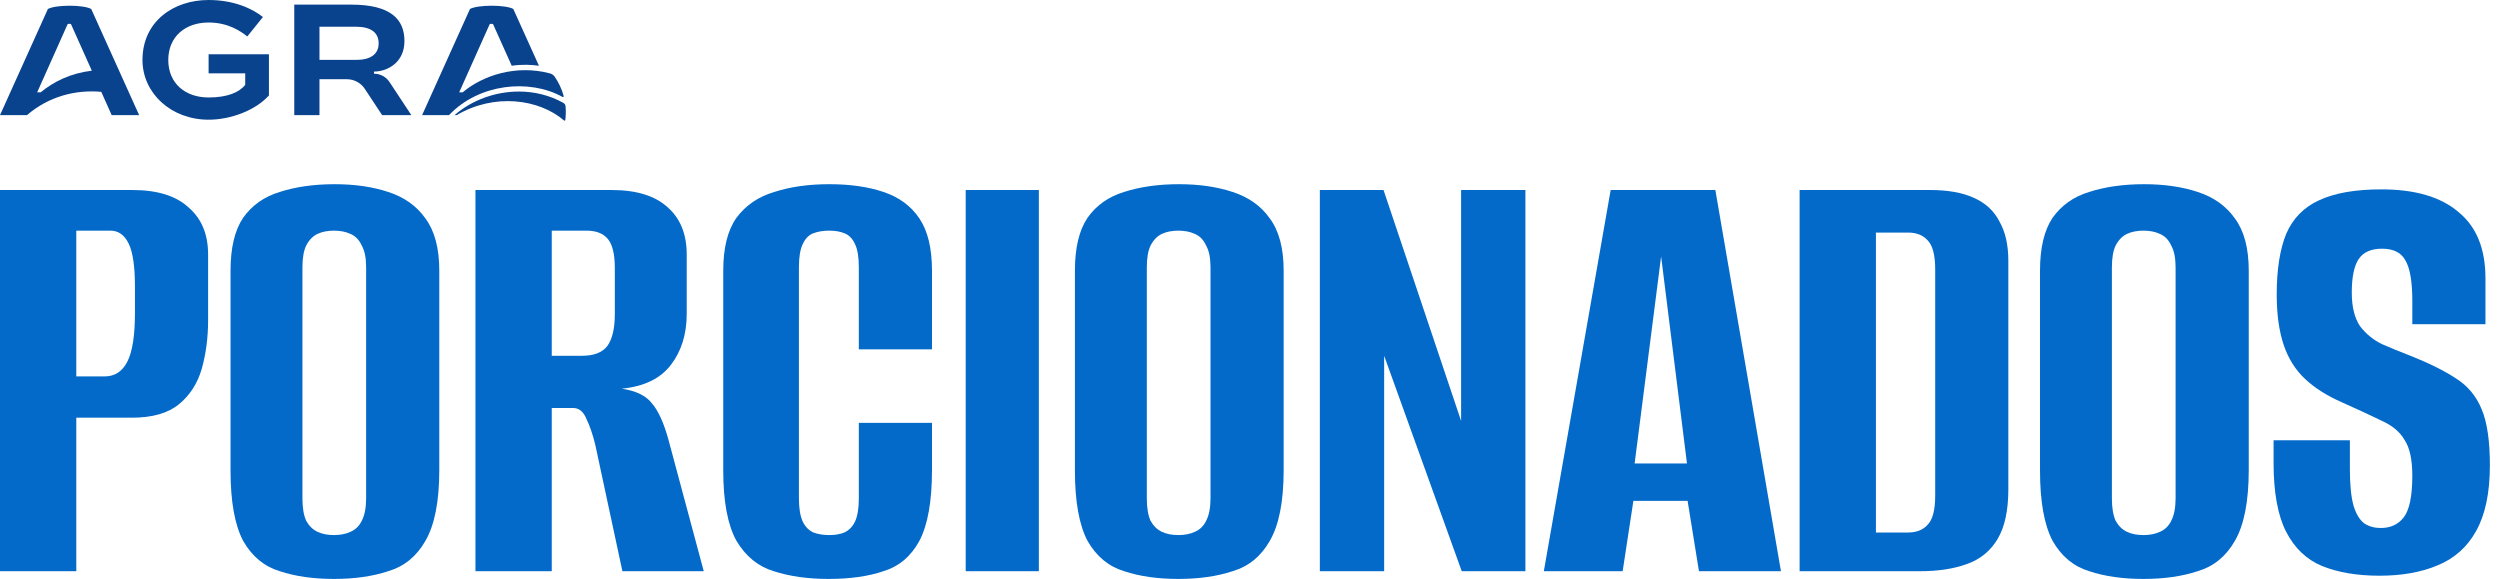 <?xml version="1.0" encoding="UTF-8"?>
<svg xmlns="http://www.w3.org/2000/svg" width="190" height="44" viewBox="0 0 190 44" fill="none">
  <path d="M0 43.411V14.441H10.065C11.95 14.441 13.372 14.882 14.33 15.764C15.321 16.614 15.816 17.807 15.816 19.343V24.343C15.816 25.65 15.656 26.875 15.337 28.019C15.017 29.13 14.442 30.029 13.611 30.715C12.781 31.401 11.583 31.745 10.017 31.745H5.799V43.411H0ZM5.799 28.607H7.956C8.723 28.607 9.298 28.232 9.681 27.48C10.065 26.728 10.257 25.486 10.257 23.754V21.794C10.257 20.258 10.097 19.163 9.777 18.509C9.458 17.856 8.994 17.529 8.387 17.529H5.799V28.607Z" fill="#036ACA"></path>
  <path d="M25.381 43.999C23.816 43.999 22.442 43.803 21.26 43.411C20.078 43.052 19.151 42.284 18.48 41.107C17.841 39.898 17.521 38.117 17.521 35.764V20.568C17.521 18.836 17.841 17.496 18.48 16.549C19.151 15.601 20.078 14.947 21.26 14.588C22.474 14.196 23.864 13.999 25.43 13.999C26.963 13.999 28.321 14.196 29.503 14.588C30.718 14.98 31.66 15.65 32.331 16.598C33.034 17.545 33.386 18.869 33.386 20.568V35.715C33.386 38.101 33.034 39.898 32.331 41.107C31.66 42.284 30.718 43.052 29.503 43.411C28.321 43.803 26.947 43.999 25.381 43.999ZM25.381 40.666C25.861 40.666 26.276 40.584 26.628 40.421C27.011 40.258 27.299 39.98 27.49 39.588C27.714 39.163 27.826 38.591 27.826 37.872V20.323C27.826 19.604 27.714 19.049 27.49 18.656C27.299 18.232 27.011 17.937 26.628 17.774C26.276 17.611 25.861 17.529 25.381 17.529C24.902 17.529 24.487 17.611 24.135 17.774C23.784 17.937 23.496 18.232 23.273 18.656C23.081 19.049 22.985 19.604 22.985 20.323V37.872C22.985 38.591 23.081 39.163 23.273 39.588C23.496 39.98 23.784 40.258 24.135 40.421C24.487 40.584 24.902 40.666 25.381 40.666Z" fill="#036ACA"></path>
  <path d="M36.135 43.411V14.441H46.487C48.373 14.441 49.794 14.882 50.753 15.764C51.712 16.614 52.191 17.807 52.191 19.343V23.852C52.191 25.388 51.791 26.679 50.993 27.725C50.194 28.771 48.948 29.375 47.254 29.539C48.341 29.702 49.108 30.078 49.555 30.666C50.034 31.222 50.449 32.137 50.801 33.411L53.485 43.411H47.302L45.241 33.803C45.05 33.019 44.826 32.365 44.57 31.843C44.347 31.287 44.011 31.009 43.564 31.009H41.934V43.411H36.135ZM41.934 27.039H44.235C45.129 27.039 45.769 26.794 46.152 26.303C46.535 25.78 46.727 24.963 46.727 23.852V20.372C46.727 19.326 46.551 18.591 46.2 18.166C45.848 17.741 45.305 17.529 44.57 17.529H41.934V27.039Z" fill="#036ACA"></path>
  <path d="M62.971 43.999C61.405 43.999 60.015 43.803 58.801 43.411C57.619 43.052 56.676 42.284 55.973 41.107C55.302 39.898 54.967 38.117 54.967 35.764V20.568C54.967 18.836 55.302 17.496 55.973 16.549C56.676 15.601 57.635 14.947 58.849 14.588C60.063 14.196 61.453 13.999 63.019 13.999C64.616 13.999 65.99 14.196 67.141 14.588C68.323 14.98 69.233 15.65 69.872 16.598C70.511 17.545 70.831 18.869 70.831 20.568V26.549H65.271V20.323C65.271 19.539 65.175 18.951 64.984 18.558C64.792 18.134 64.52 17.856 64.169 17.725C63.849 17.594 63.466 17.529 63.019 17.529C62.571 17.529 62.172 17.594 61.821 17.725C61.469 17.856 61.197 18.134 61.006 18.558C60.814 18.951 60.718 19.539 60.718 20.323V37.872C60.718 38.624 60.814 39.212 61.006 39.637C61.197 40.029 61.469 40.307 61.821 40.47C62.172 40.601 62.571 40.666 63.019 40.666C63.466 40.666 63.849 40.601 64.169 40.47C64.52 40.307 64.792 40.029 64.984 39.637C65.175 39.212 65.271 38.624 65.271 37.872V32.137H70.831V35.715C70.831 38.101 70.511 39.898 69.872 41.107C69.233 42.284 68.323 43.052 67.141 43.411C65.99 43.803 64.6 43.999 62.971 43.999Z" fill="#036ACA"></path>
  <path d="M73.393 43.411V14.441H78.953V43.411H73.393Z" fill="#036ACA"></path>
  <path d="M89.554 43.999C87.989 43.999 86.615 43.803 85.433 43.411C84.25 43.052 83.324 42.284 82.653 41.107C82.014 39.898 81.694 38.117 81.694 35.764V20.568C81.694 18.836 82.014 17.496 82.653 16.549C83.324 15.601 84.25 14.947 85.433 14.588C86.647 14.196 88.037 13.999 89.602 13.999C91.136 13.999 92.494 14.196 93.676 14.588C94.89 14.98 95.833 15.65 96.504 16.598C97.207 17.545 97.558 18.869 97.558 20.568V35.715C97.558 38.101 97.207 39.898 96.504 41.107C95.833 42.284 94.89 43.052 93.676 43.411C92.494 43.803 91.12 43.999 89.554 43.999ZM89.554 40.666C90.034 40.666 90.449 40.584 90.8 40.421C91.184 40.258 91.471 39.98 91.663 39.588C91.887 39.163 91.999 38.591 91.999 37.872V20.323C91.999 19.604 91.887 19.049 91.663 18.656C91.471 18.232 91.184 17.937 90.8 17.774C90.449 17.611 90.034 17.529 89.554 17.529C89.075 17.529 88.66 17.611 88.308 17.774C87.957 17.937 87.669 18.232 87.445 18.656C87.254 19.049 87.158 19.604 87.158 20.323V37.872C87.158 38.591 87.254 39.163 87.445 39.588C87.669 39.98 87.957 40.258 88.308 40.421C88.66 40.584 89.075 40.666 89.554 40.666Z" fill="#036ACA"></path>
  <path d="M100.308 43.411V14.441H105.148L111.044 31.99V14.441H115.932V43.411H111.092L105.196 27.039V43.411H100.308Z" fill="#036ACA"></path>
  <path d="M117.331 43.411L122.411 14.441H130.367L135.352 43.411H129.121L128.258 38.068H124.137L123.322 43.411H117.331ZM124.232 35.225H128.21L126.245 19.49L124.232 35.225Z" fill="#036ACA"></path>
  <path d="M136.77 43.411V14.441H146.691C148.033 14.441 149.136 14.637 149.998 15.029C150.893 15.421 151.548 16.026 151.963 16.843C152.411 17.627 152.634 18.624 152.634 19.833V37.186C152.634 38.787 152.363 40.045 151.82 40.96C151.277 41.875 150.494 42.513 149.471 42.872C148.481 43.231 147.299 43.411 145.925 43.411H136.77ZM142.57 40.47H145.014C145.653 40.47 146.148 40.274 146.5 39.882C146.883 39.49 147.075 38.754 147.075 37.676V20.47C147.075 19.392 146.883 18.656 146.5 18.264C146.148 17.872 145.653 17.676 145.014 17.676H142.57V40.47Z" fill="#036ACA"></path>
  <path d="M162.901 43.999C161.335 43.999 159.961 43.803 158.779 43.411C157.597 43.052 156.67 42.284 155.999 41.107C155.36 39.898 155.041 38.117 155.041 35.764V20.568C155.041 18.836 155.36 17.496 155.999 16.549C156.67 15.601 157.597 14.947 158.779 14.588C159.993 14.196 161.383 13.999 162.949 13.999C164.482 13.999 165.84 14.196 167.023 14.588C168.237 14.98 169.179 15.65 169.85 16.598C170.553 17.545 170.905 18.869 170.905 20.568V35.715C170.905 38.101 170.553 39.898 169.85 41.107C169.179 42.284 168.237 43.052 167.023 43.411C165.84 43.803 164.466 43.999 162.901 43.999ZM162.901 40.666C163.38 40.666 163.795 40.584 164.147 40.421C164.53 40.258 164.818 39.98 165.01 39.588C165.233 39.163 165.345 38.591 165.345 37.872V20.323C165.345 19.604 165.233 19.049 165.01 18.656C164.818 18.232 164.53 17.937 164.147 17.774C163.795 17.611 163.38 17.529 162.901 17.529C162.422 17.529 162.006 17.611 161.655 17.774C161.303 17.937 161.016 18.232 160.792 18.656C160.6 19.049 160.504 19.604 160.504 20.323V37.872C160.504 38.591 160.6 39.163 160.792 39.588C161.016 39.98 161.303 40.258 161.655 40.421C162.006 40.584 162.422 40.666 162.901 40.666Z" fill="#036ACA"></path>
  <path d="M180.843 43.754C179.15 43.754 177.696 43.509 176.482 43.019C175.3 42.529 174.389 41.663 173.75 40.421C173.111 39.179 172.792 37.431 172.792 35.176V33.46C173.782 33.46 174.757 33.46 175.715 33.46C176.674 33.46 177.632 33.46 178.591 33.46V35.666C178.591 36.875 178.687 37.807 178.878 38.46C179.07 39.081 179.342 39.522 179.693 39.784C180.045 40.013 180.46 40.127 180.939 40.127C181.674 40.127 182.249 39.865 182.665 39.343C183.112 38.787 183.336 37.725 183.336 36.156C183.336 34.947 183.144 34.048 182.761 33.46C182.409 32.839 181.834 32.349 181.035 31.99C180.236 31.598 179.214 31.124 177.968 30.568C176.849 30.078 175.923 29.49 175.188 28.803C174.453 28.117 173.91 27.251 173.558 26.205C173.207 25.16 173.031 23.885 173.031 22.382C173.031 20.486 173.271 18.951 173.75 17.774C174.261 16.598 175.092 15.748 176.242 15.225C177.425 14.669 179.006 14.392 180.987 14.392C183.543 14.392 185.492 14.963 186.834 16.107C188.208 17.218 188.895 18.901 188.895 21.156V24.637C187.969 24.637 187.042 24.637 186.115 24.637C185.221 24.637 184.294 24.637 183.336 24.637V22.872C183.336 21.401 183.16 20.372 182.808 19.784C182.489 19.196 181.898 18.901 181.035 18.901C180.204 18.901 179.613 19.163 179.262 19.686C178.91 20.209 178.735 21.058 178.735 22.235C178.735 23.313 178.942 24.163 179.358 24.784C179.805 25.372 180.364 25.829 181.035 26.156C181.706 26.451 182.425 26.745 183.192 27.039C184.598 27.594 185.748 28.166 186.643 28.754C187.537 29.31 188.192 30.094 188.608 31.107C189.023 32.088 189.231 33.509 189.231 35.372C189.231 37.464 188.879 39.13 188.176 40.372C187.505 41.581 186.531 42.447 185.253 42.97C184.007 43.493 182.537 43.754 180.843 43.754Z" fill="#036ACA"></path>
  <path d="M34.546 8.751H34.705C37.568 7.066 40.949 7.513 42.864 9.153C42.874 9.162 42.886 9.167 42.899 9.169H42.912C42.938 9.166 42.961 9.147 42.965 9.117C43.005 8.805 43.013 8.39 42.983 8.075C42.973 7.969 42.914 7.874 42.822 7.822C41.755 7.227 40.588 6.957 39.435 6.957C37.614 6.957 35.831 7.629 34.546 8.751Z" fill="#09438E"></path>
  <path d="M20.439 4.123V7.252C19.425 8.385 17.541 9.097 15.854 9.097C12.988 9.097 10.828 7.068 10.828 4.56C10.828 1.645 13.165 0 15.854 0C17.763 0 19.158 0.641 19.982 1.294L18.794 2.771C18.271 2.358 17.327 1.711 15.854 1.711C14.057 1.711 12.789 2.807 12.789 4.561C12.789 6.316 14.057 7.408 15.854 7.408C17.328 7.408 18.191 6.996 18.636 6.456V5.573H15.854V4.124H20.439V4.123Z" fill="#09438E"></path>
  <path d="M27.065 4.552H24.28V2.032H27.065C28.151 2.032 28.777 2.453 28.777 3.291C28.777 4.13 28.151 4.552 27.065 4.552ZM29.603 6.235C29.343 5.839 28.899 5.601 28.425 5.601V5.44C29.419 5.44 30.738 4.773 30.738 3.121C30.738 1.47 29.701 0.352 26.701 0.352H22.364V8.75H24.28V6.021H26.361C26.911 6.021 27.423 6.296 27.726 6.755L29.042 8.75H31.262C30.772 8.006 30.054 6.918 29.603 6.235Z" fill="#09438E"></path>
  <path d="M6.978 5.372C5.379 5.562 4.08 6.197 3.094 7.015H2.826L5.139 1.837C5.196 1.799 5.343 1.799 5.397 1.837L6.978 5.372ZM6.932 0.682C6.331 0.352 4.254 0.352 3.641 0.682L0 8.751H2.048C3.714 7.322 5.729 6.807 7.696 6.979L8.488 8.751H10.576L6.932 0.682Z" fill="#09438E"></path>
  <path d="M42.75 7.367C40.249 5.972 36.404 6.343 34.125 8.75H32.079L35.719 0.68C36.329 0.353 38.41 0.353 39.01 0.68L40.96 4.996C40.385 4.921 39.715 4.881 38.891 4.996L37.474 1.838C37.421 1.801 37.27 1.801 37.216 1.838L34.9 7.015H35.167C36.669 5.742 39.221 4.886 41.806 5.581C41.945 5.618 42.065 5.704 42.149 5.821C42.434 6.216 42.708 6.785 42.84 7.299C42.854 7.352 42.797 7.393 42.749 7.367H42.75Z" fill="#09438E"></path>
</svg>
